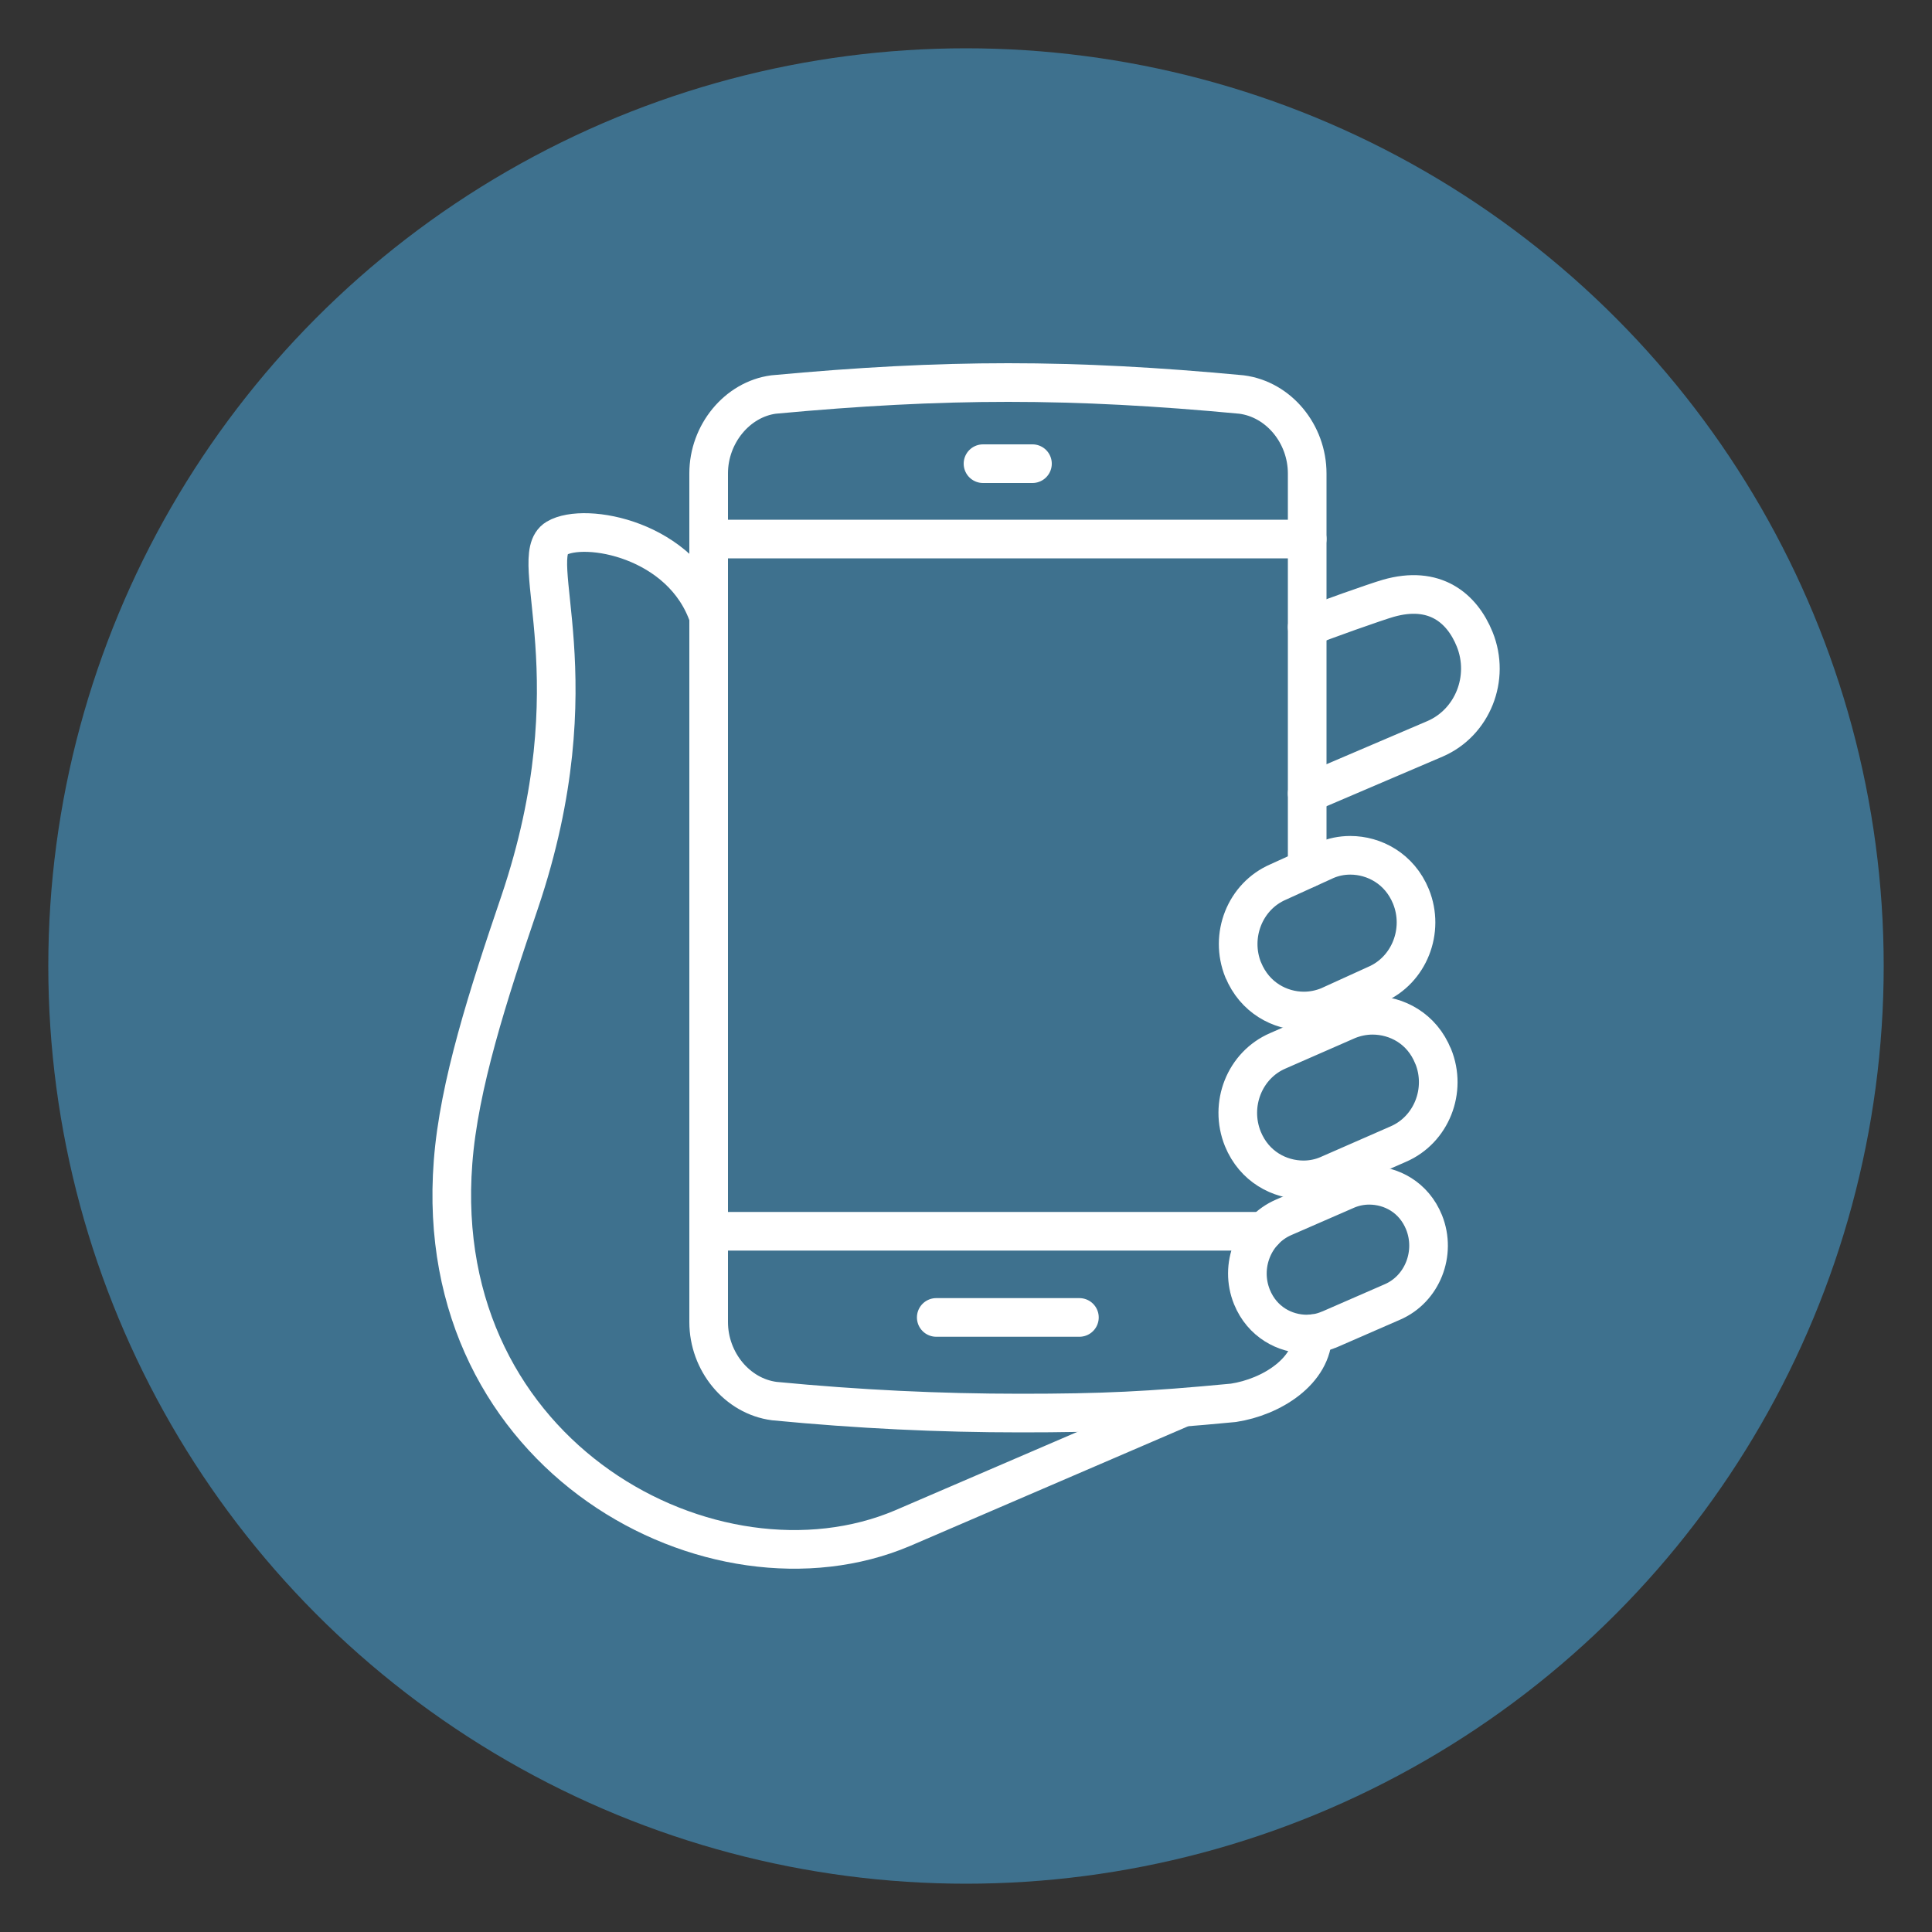 <svg xmlns="http://www.w3.org/2000/svg" id="Layer_1" viewBox="0 0 100 100"><rect x="0" y="0" width="100" height="100" fill="#333333" stroke="none"/><defs><style>.cls-1{fill:none;stroke:#fff;stroke-linecap:round;stroke-linejoin:round;stroke-width:2px;}.cls-2{fill:#3e718e;stroke-width:0px;}</style></defs><circle class="cls-2" cx="50" cy="50" r="47.5"></circle><path class="cls-1" d="M36.68,31.93c-1.35-4.03-6.42-4.93-7.87-4.07-1.65.98,2.01,7.25-1.92,18.86-1.63,4.79-3.14,9.46-3.44,13.43-1.18,15.32,13.53,23.07,23.26,18.95l14.31-6.16"></path><path class="cls-1" d="M67.66,44.96v-20.45c0-2.05-1.47-3.84-3.4-4.09-4.36-.41-8.21-.62-12.08-.62s-7.74.21-12.14.62c-1.88.25-3.36,2.04-3.36,4.08v43.93c0,2.04,1.47,3.84,3.4,4.09,4.36.42,8.53.62,12.74.62s6.62-.11,11.02-.53c1.97-.3,4.11-1.64,4.11-3.58"></path><path class="cls-1" d="M74.18,54.68c-.58-1.45-1.89-2.13-3.14-2.13-.44,0-.87.09-1.27.25l-3.63,1.59c-1.72.74-2.53,2.78-1.81,4.56.59,1.44,1.9,2.12,3.14,2.12.44,0,.88-.09,1.27-.26l3.63-1.59c1.72-.74,2.53-2.78,1.81-4.55Z"></path><path class="cls-1" d="M68.79,68.82l3.28-1.43c1.55-.67,2.28-2.52,1.64-4.12-.53-1.31-1.71-1.92-2.84-1.92-.4,0-.79.08-1.15.23l-3.28,1.43c-1.55.67-2.29,2.51-1.64,4.12.53,1.3,1.71,1.92,2.84,1.92.4,0,.79-.08,1.14-.23Z"></path><path class="cls-1" d="M64.35,50.2c.59,1.44,1.9,2.13,3.14,2.13.44,0,.87-.09,1.27-.25l2.46-1.12c1.72-.74,2.53-2.79,1.81-4.56-.59-1.44-1.9-2.13-3.14-2.13-.45,0-.88.09-1.27.26l-2.46,1.12c-1.72.74-2.53,2.78-1.81,4.56Z"></path><line class="cls-1" x1="48.46" y1="68.19" x2="55.87" y2="68.19"></line><line class="cls-1" x1="50.88" y1="24" x2="53.44" y2="24"></line><line class="cls-1" x1="36.68" y1="63.73" x2="65.42" y2="63.73"></line><line class="cls-1" x1="36.68" y1="27.9" x2="67.66" y2="27.9"></line><path class="cls-1" d="M67.66,41.07l6.62-2.83c1.94-.84,2.86-3.14,2.05-5.15-.66-1.63-2.08-2.81-4.48-2.12-.6.17-3.4,1.16-4.19,1.49"></path></svg>